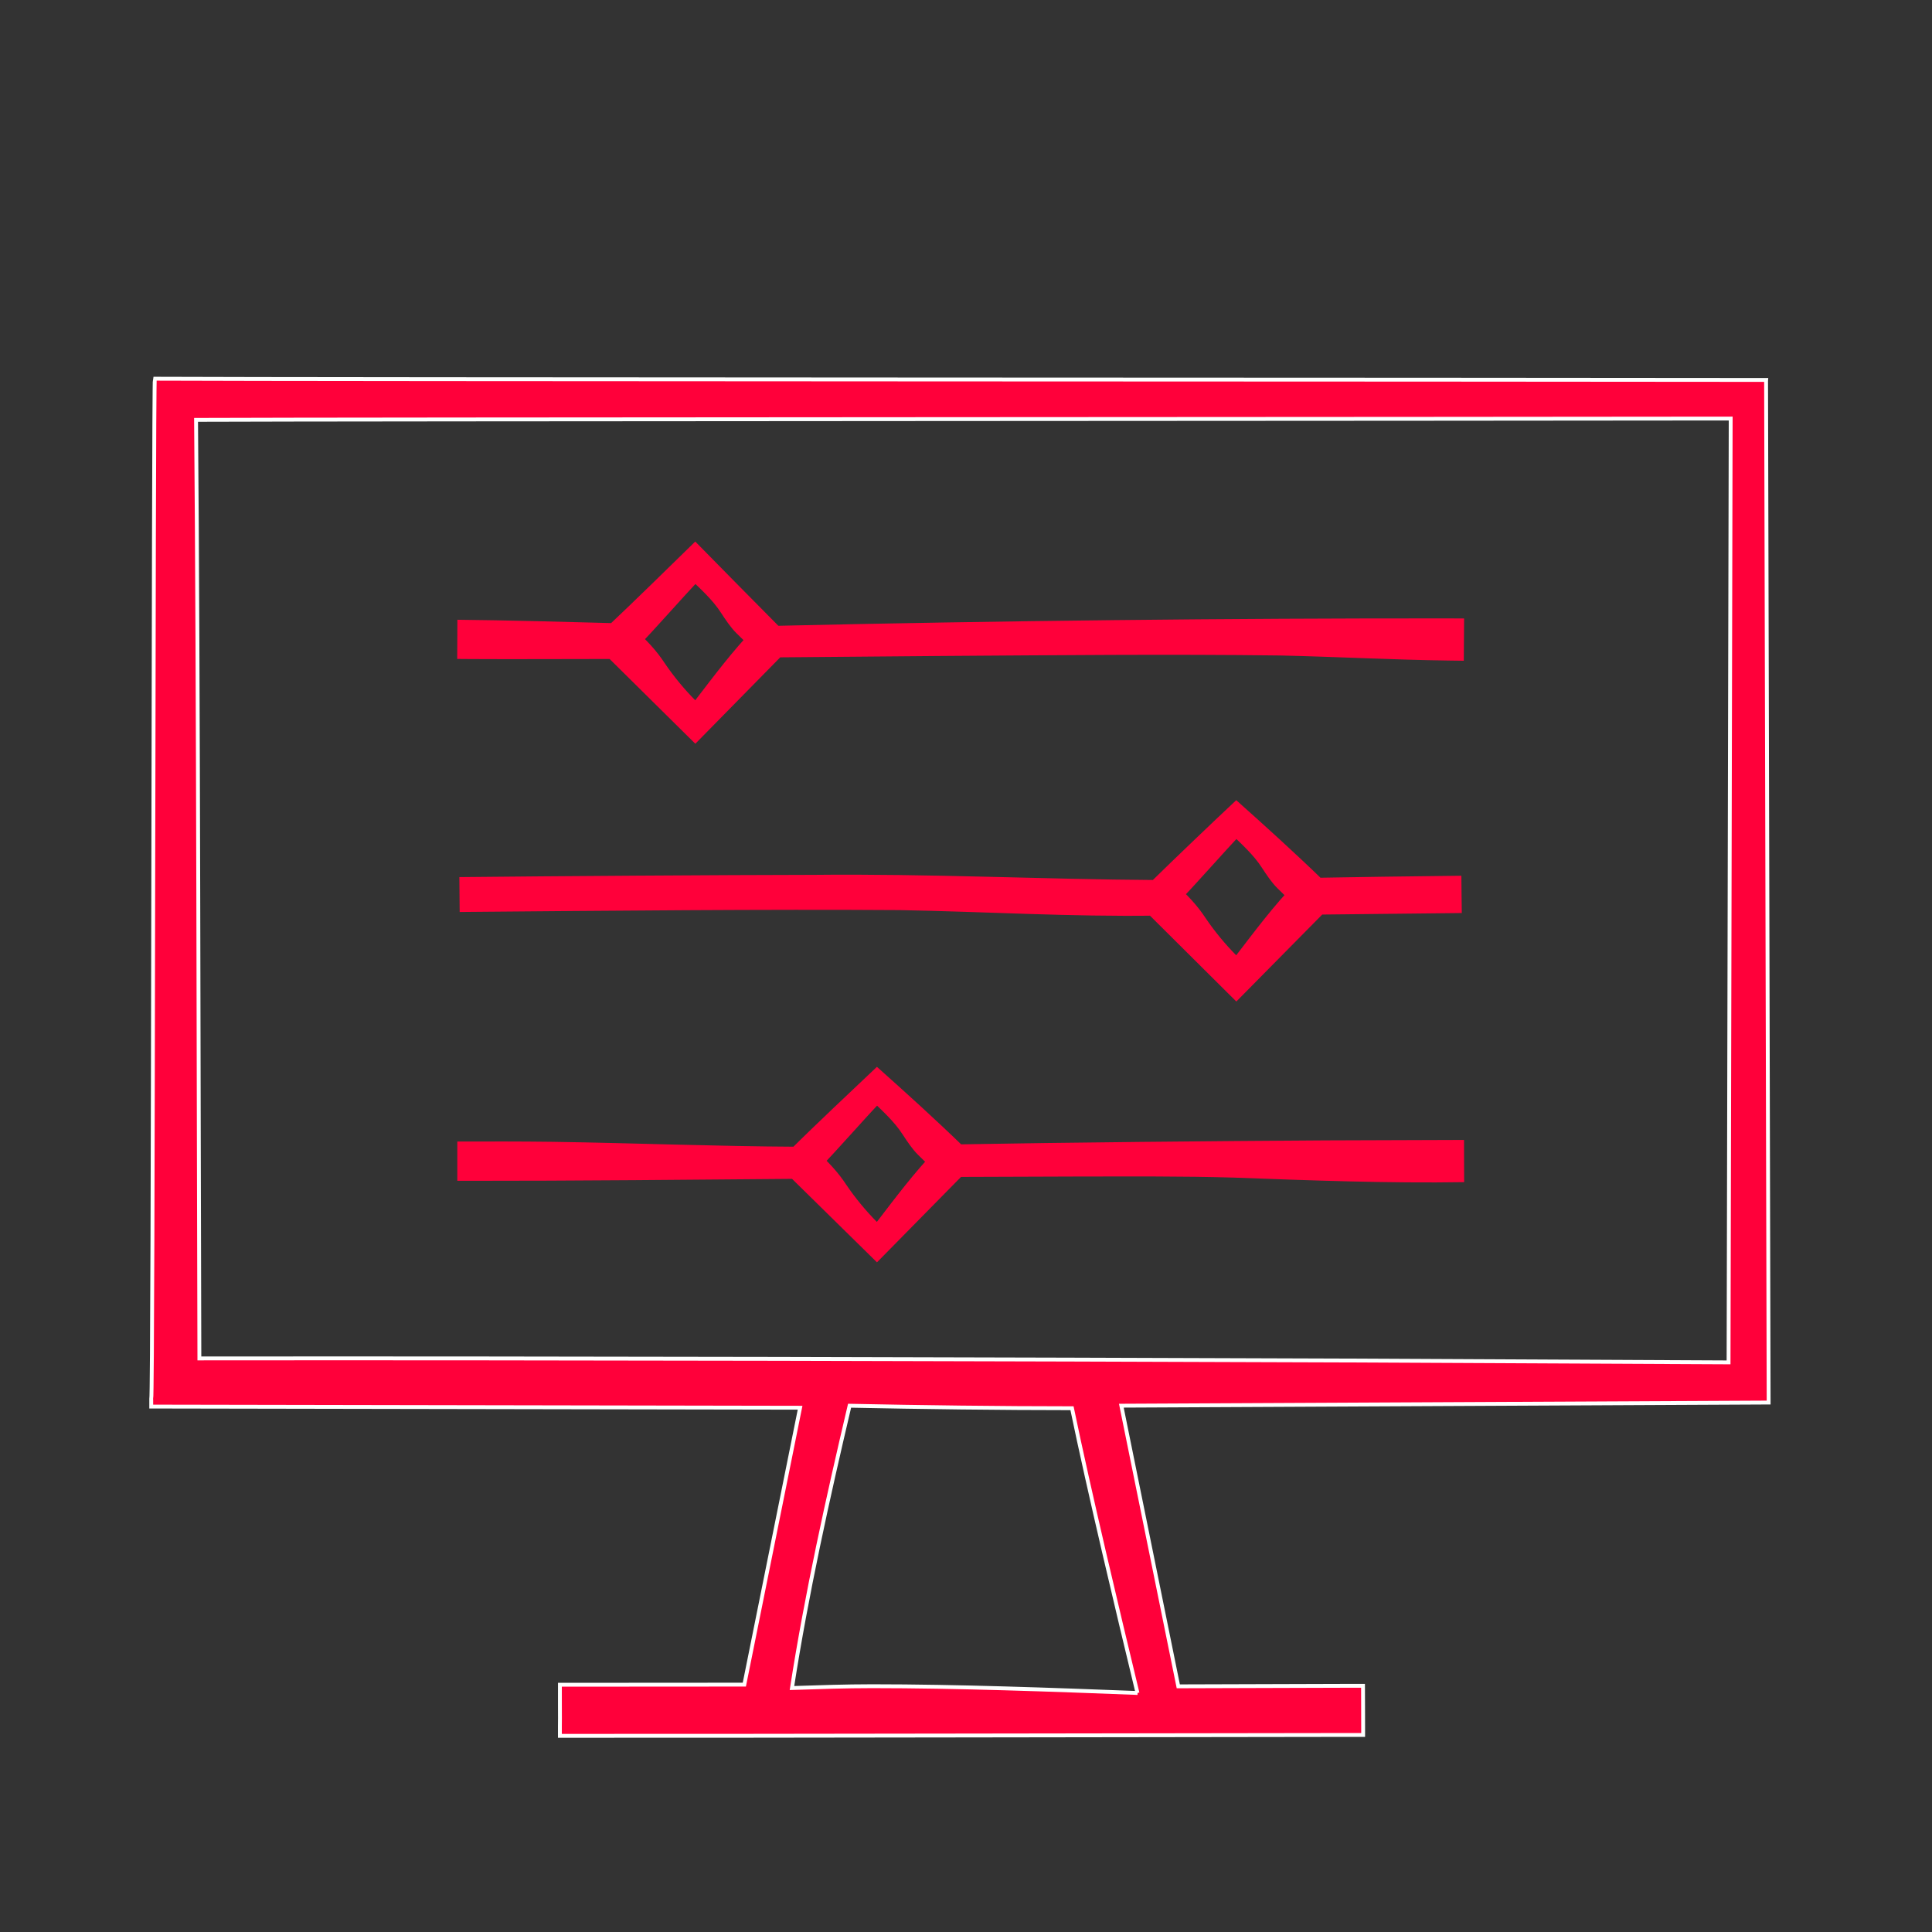 <?xml version="1.0" encoding="UTF-8"?><svg xmlns="http://www.w3.org/2000/svg" id="Ebene_1" viewBox="0 0 500 500"><rect x="0" y="0" width="500" height="500" fill="#333333" stroke="none"/><defs><style> .cls-1 { stroke: #fff; stroke-miterlimit: 10; } .cls-1, .cls-2 { fill: #ff003a; } </style></defs><path class="cls-1" d="M457.72,362.96v-.83s-.66-263.55-.66-263.55l.02-.26s-11.6,0-11.6,0c-39.59-.09-365.79-.11-405.41-.31-.38,1-.41,263-.93,264.12v1.89s1.9,0,1.9,0c0,0,160.83.29,166.02.3l-14.43,71.66c-3.47,0-45.46.03-45.46.03,0,0-2.27,0-2.27,0-.03,1.78.05,8.89,0,10.95v2.27s2.26,0,2.26,0c50.73.04,152.83-.19,203.58-.23h2.04s0-2.03,0-2.03c-.04-2.95.02-7.34-.03-10.69h-2s-37.74.11-45.81.14l-14.74-72.63,166.68-.81h.84ZM294.39,438.14c-22.1-.85-46.73-1.75-68.64-1.75-6.91,0-13.82.24-20.79.47,3.76-24.26,9.28-49.12,14.91-73.06,18.13.38,39.36.65,57.56.65,4.52,21.79,11.77,52.22,16.95,73.69ZM348.58,352.1c-90.93-.33-206.1-.64-296.98-.54-.22-68.71-.26-173.68-.86-242.9,38.15-.17,338.68-.24,397.16-.34l-.55,244.26c-9.65-.05-98.76-.48-98.76-.48Z"/><g><g><path class="cls-2" d="M226.93,278.31l-20.69,20.69h-84.31v3h84.31l20.69,20.69,20.69-20.69h127.3v-3h-127.3l-20.69-20.69ZM226.93,318.45l-17.95-17.95,17.95-17.95,17.95,17.95-17.95,17.95Z"/><g><path class="cls-2" d="M226.93,280.53c-5.53,5.98-13.49,14.3-19.11,20.05,0,0-.63.65-.63.65,0,0-.95,0-.95,0-13.64.1-28.56.44-42.16.83-14.05.38-28.1.6-42.16.52,0,0,3.59-3.59,3.59-3.59,0,0,0,3,0,3,0,0-3.58-3.58-3.58-3.58,24.81-.03,60.44.3,85.61.52,0,0,.88.89.88.89l20.52,20.87s-4,0-4,0l20.86-20.53.78-.76c19.13.03,45.82.26,64.71.01,20.81-.48,42.86-1.7,63.65-1.39,0,0-3.98,3.98-3.98,3.98v-3s3.98,3.97,3.98,3.97c-28.37-.05-67.12-.3-95.48-.69-8.56-.08-24.49-.31-33.05-.48-6.73-6.93-12.99-13.96-19.47-21.27h0ZM226.93,276.08c7.56,6.74,15.34,13.78,22.69,20.92,0,0-1.99-.83-1.99-.83,29.15-.52,66.21-.86,95.48-1.04,1.58,0,34.81-.12,35.78-.12-.03,3.23.05,7.7.03,10.93-19.43.32-40.21-.46-59.68-1.18-13.2-.39-26.61-.28-39.78-.28,0,0-31.83.11-31.83.11l1.83-.76-20.53,20.86-1.97,2c-.27-.21-21.97-21.65-22.9-22.51,0,0,2.18.9,2.18.9-24.71.21-59.91.54-84.31.51,0,0-3.58,0-3.58,0-.01-1.64,0-4.96,0-6.58,0,0,0-3.58,0-3.58,8.22-.02,16.46-.04,24.67.07,20.88.31,42.32,1.17,63.23,1.27,0,0-1.58.66-1.58.66,6.3-6.29,15.72-15.11,22.27-21.33h0Z"/><path class="cls-2" d="M226.93,320.67c-4.7-5-10.36-8.19-15.48-12.72-2.5-2.37-5.12-5.11-7.54-7.56,5.17-4.95,11.27-10.48,16.59-15.29,2.16-1.97,4.41-4.12,6.51-6.16,0,0,1.7,1.82,1.7,1.82,2.99,3.03,5.74,6.26,9.39,8.56,1.8,1.19,3.6,2.38,5.11,3.87,2.29,2.3,4.89,5.05,7.19,7.37-7.23,7.27-15.29,14.06-23.47,20.12h0ZM226.93,316.23c4.8-6.26,9.75-12.86,15.18-18.49,0,0,0,5.53,0,5.53-1.51-1.48-3.05-2.93-4.55-4.43-1.49-1.5-2.68-3.3-3.87-5.11-2.31-3.64-5.54-6.4-8.56-9.39,0,0,3.58,0,3.58,0-2.57,2.61-6.1,6.59-8.61,9.34-2.49,2.78-6.07,6.67-8.62,9.33,0,0,0-5.02,0-5.02,2.86,2.75,5.39,5.31,7.61,8.73,2.29,3.37,5.03,6.67,7.83,9.5h0Z"/></g></g><g><path class="cls-2" d="M319.93,209.31l-20.69,20.69H121.93v3h177.31l20.69,20.69,20.69-20.69h34.3v-3h-34.3l-20.69-20.69ZM319.93,249.45l-17.95-17.95,17.95-17.95,17.95,17.95-17.95,17.95Z"/><g><path class="cls-2" d="M319.93,211.53c-5.9,6.26-13.78,14.68-19.74,20.7-22.48.08-44.96,1.06-67.44,1.32-32.14.15-78.54-.23-110.82-.52,0,0,3.03-3.03,3.03-3.03,0,0-.03,3-.03,3,0,0-3-3-3-3,35.04.3,76.12.7,110.82.46,22.08-.4,44.42-1.76,66.49-1.43,0,0,1.66,0,1.66,0,0,0,1.15,1.16,1.15,1.16l20.63,20.75h-5.5l20.82-20.56s1.12-1.1,1.12-1.1l1.51.02,34.3.37-3.34,3.34s.03-3,.03-3c0,0,3.31,3.31,3.31,3.31-8.59-.08-25.73-.32-34.3-.49,0,0-1.22-.02-1.22-.02l-.77-.81c-6.46-6.67-12.46-13.43-18.7-20.46h0ZM319.93,207.08c7.56,6.74,15.34,13.78,22.69,20.92,0,0-1.99-.83-1.99-.83,8.51-.16,25.78-.41,34.3-.49,0,0,3.27-.04,3.27-.04,0,2.86.1,6.78.11,9.65,0,0-3.38.04-3.38.04l-34.3.37s2.62-1.09,2.62-1.09l-20.56,20.82s-2.73,2.76-2.73,2.76l-2.78-2.76-20.75-20.63s2.81,1.16,2.81,1.16c-22.07.33-44.42-1.03-66.49-1.43-34.6-.24-75.94.16-110.82.46,0,0-2.97.03-2.97.03,0,0-.03-3.03-.03-3.03-.01-1.49-.04-4.51-.05-6,23.63-.25,68.07-.55,91.71-.58,29.56-.32,59.1,1.15,88.66,1.34,0,0-1.58.66-1.58.66,6.41-6.29,15.64-15.11,22.27-21.33h0Z"/><path class="cls-2" d="M319.93,251.67c-4.7-5-10.36-8.19-15.48-12.72-2.5-2.37-5.12-5.11-7.54-7.56,5.17-4.95,11.27-10.48,16.59-15.29,2.16-1.97,4.41-4.12,6.51-6.16,0,0,1.7,1.82,1.7,1.82,2.99,3.03,5.74,6.26,9.39,8.56,1.8,1.19,3.6,2.38,5.11,3.87,2.29,2.3,4.89,5.05,7.19,7.37-7.23,7.27-15.29,14.06-23.47,20.12h0ZM319.93,247.23c4.8-6.26,9.75-12.86,15.18-18.49,0,0,0,5.53,0,5.53-1.51-1.48-3.05-2.93-4.55-4.43-1.49-1.5-2.68-3.3-3.87-5.11-2.31-3.64-5.54-6.4-8.56-9.39,0,0,3.58,0,3.58,0-2.57,2.61-6.1,6.59-8.61,9.34-2.49,2.78-6.07,6.67-8.62,9.33,0,0,0-5.02,0-5.02,2.86,2.75,5.39,5.31,7.61,8.73,2.29,3.37,5.03,6.67,7.83,9.5h0Z"/></g></g><g><path class="cls-2" d="M200.62,164l-20.69-20.69-20.69,20.69h-37.31v3h37.31l20.69,20.69,20.69-20.69h174.3v-3h-174.3ZM179.93,183.45l-17.95-17.95,17.95-17.95,17.95,17.95-17.95,17.95Z"/><g><path class="cls-2" d="M199.77,166.05c-5.31-5.29-16.07-15.91-21.42-21.17,0,0,3.16,0,3.16,0-6.33,6.31-14.8,15.3-21.09,21.79-10.98.28-27.59.76-38.5.87,0,0,3.55-3.55,3.55-3.55,0,0,.02,3,.02,3,0,0-3.57-3.57-3.57-3.57,11.31-.07,27.33.02,38.8.02,0,0,1.03,1.04,1.03,1.04,0,0,20.58,20.81,20.58,20.81h-4.79s20.87-20.51,20.87-20.51l.94-.93h1.27c33.99.3,75.19.72,108.94.66,21.8.26,43.58-1.07,65.36-1.46,0,0-3.94,3.94-3.94,3.94,0,0-.02-3-.02-3l3.96,3.96c-57.28.05-117.82-.59-175.16-1.91h0ZM201.47,161.95c56.78-1.3,116.74-1.96,173.45-1.91,0,0,3.99.02,3.99.02,0,0-.03,3.94-.03,3.94,0,1.69-.05,5.29-.05,7,0,0-3.91-.05-3.91-.05-14.53-.2-29.05-.98-43.58-1.31-28.61-.37-58.57-.07-87.15.12,0,0-43.58.37-43.58.37,0,0,2.21-.92,2.21-.92l-20.51,20.87-2.36,2.4s-2.43-2.4-2.43-2.4l-20.81-20.58s2.51,1.04,2.51,1.04c-10.85,0-26.58.09-37.31.02,0,0-3.59-.03-3.59-.03.04-3.01.02-7.14.05-10.14,11.86.11,28.85.56,40.84.89,0,0-1.92.8-1.92.8,6.99-6.59,15.87-15.31,22.64-21.93,5.7,5.81,15.76,16.02,21.51,21.8h0Z"/><path class="cls-2" d="M179.93,185.67c-4.7-5-10.36-8.19-15.48-12.72-2.5-2.37-5.12-5.11-7.54-7.56,5.17-4.95,11.27-10.48,16.59-15.29,2.16-1.97,4.41-4.12,6.51-6.16,0,0,1.7,1.82,1.7,1.82,2.99,3.03,5.74,6.26,9.39,8.56,1.8,1.19,3.6,2.38,5.11,3.87,2.29,2.3,4.89,5.05,7.19,7.37-7.23,7.27-15.29,14.06-23.47,20.12h0ZM179.93,181.23c4.8-6.26,9.75-12.86,15.18-18.49,0,0,0,5.53,0,5.53-1.51-1.48-3.05-2.93-4.55-4.43-1.49-1.5-2.68-3.3-3.87-5.11-2.31-3.64-5.54-6.4-8.56-9.39,0,0,3.58,0,3.58,0-2.57,2.61-6.1,6.59-8.61,9.34-2.49,2.78-6.07,6.67-8.62,9.33,0,0,0-5.02,0-5.02,2.86,2.75,5.39,5.31,7.61,8.73,2.29,3.37,5.03,6.67,7.83,9.5h0Z"/></g></g></g></svg>